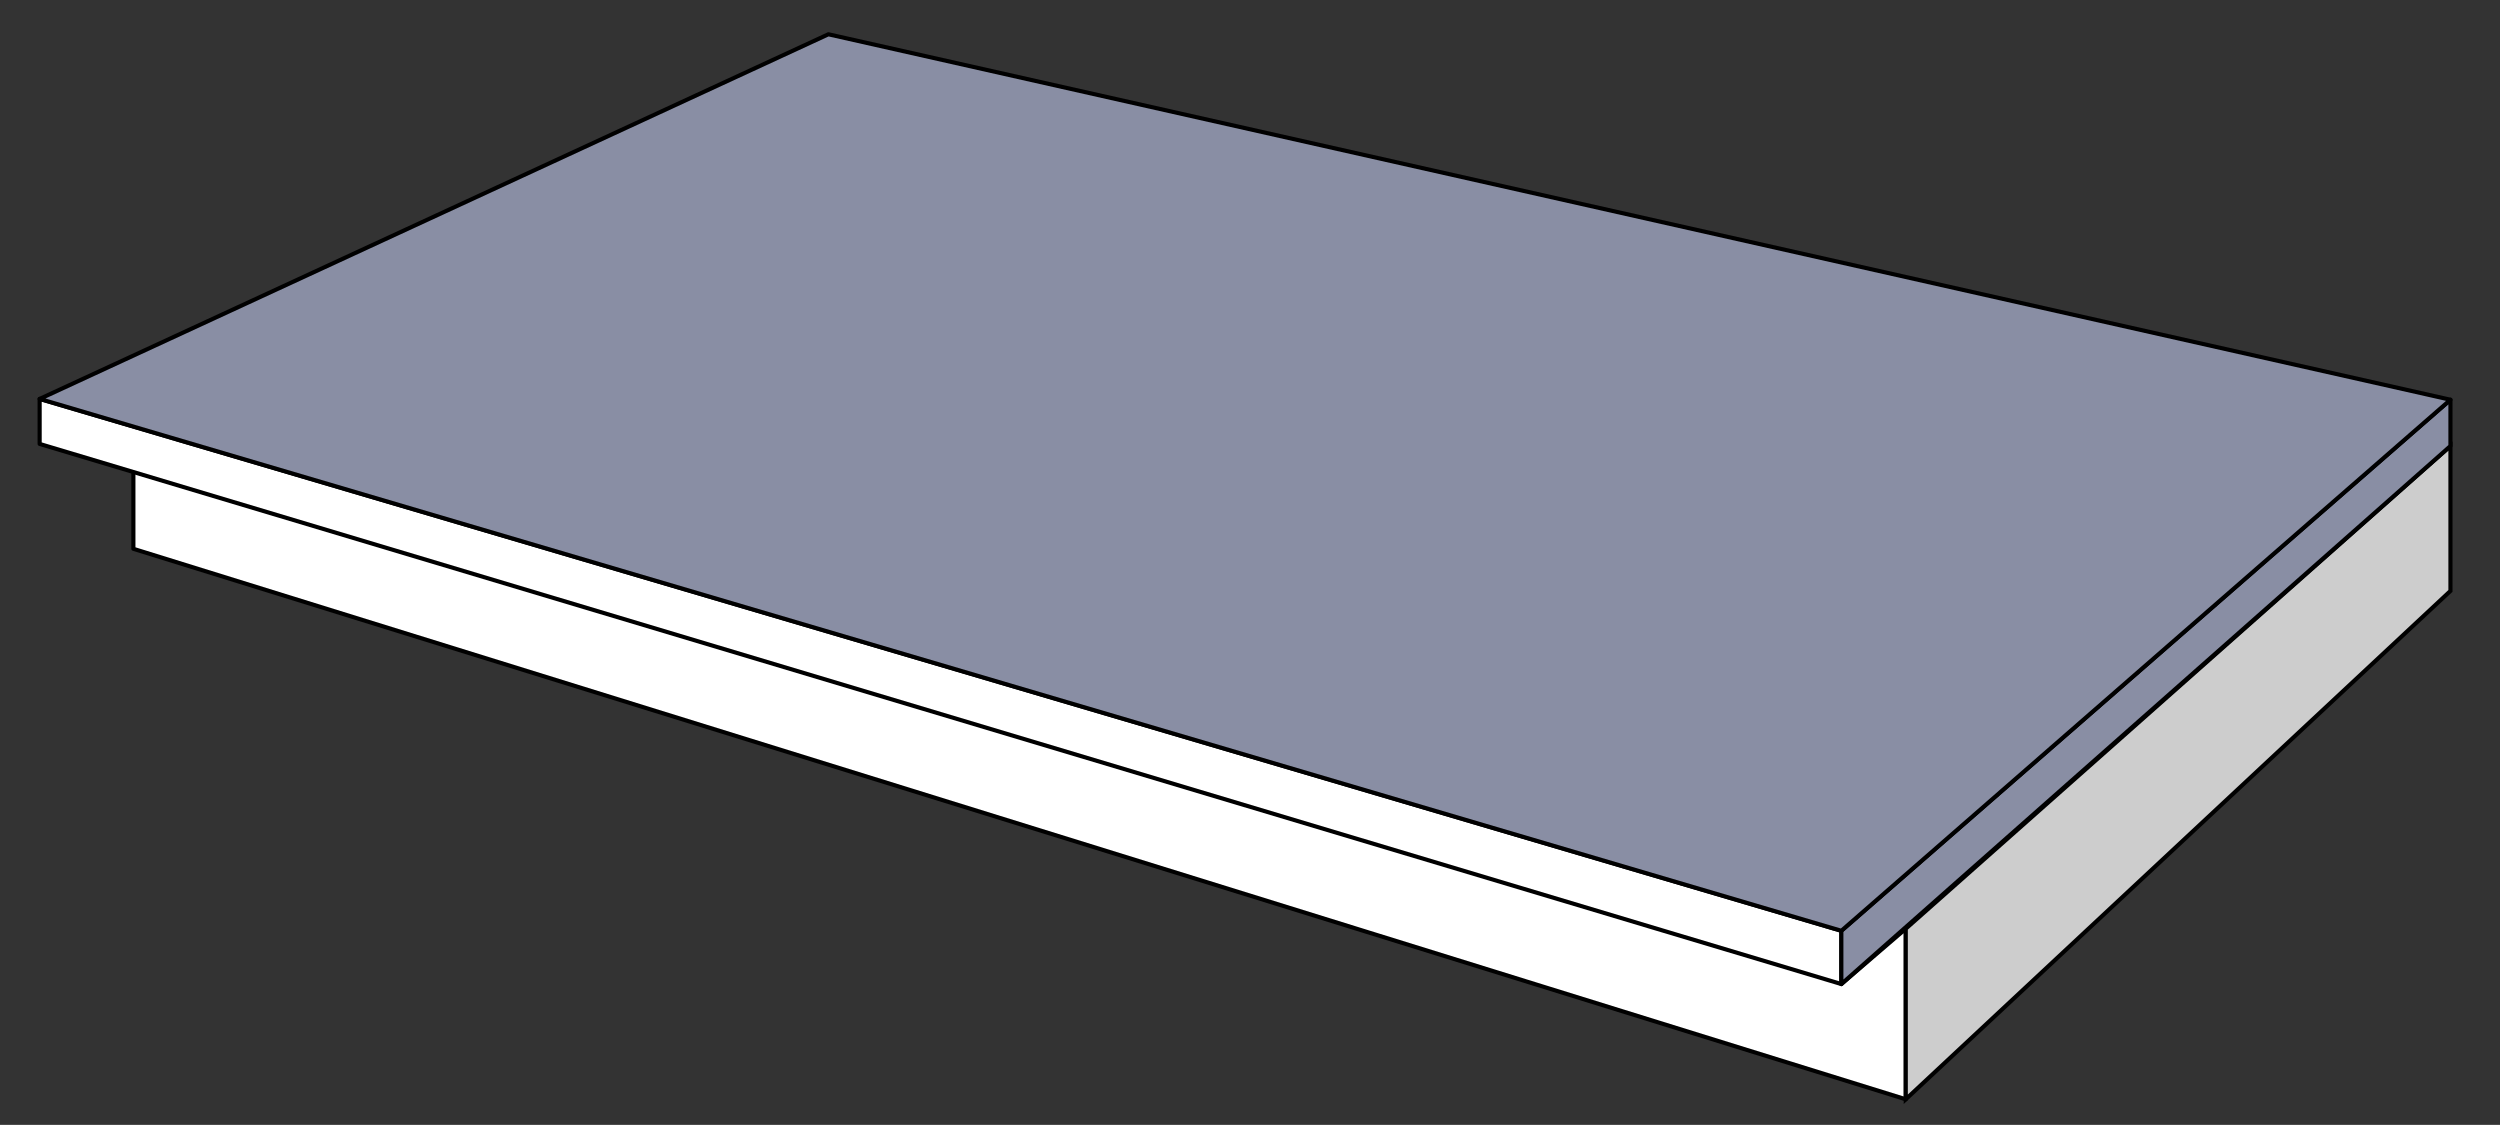 <?xml version="1.0" encoding="utf-8"?>
<!-- Generator: Adobe Illustrator 17.1.0, SVG Export Plug-In . SVG Version: 6.00 Build 0)  -->
<!DOCTYPE svg PUBLIC "-//W3C//DTD SVG 1.1//EN" "http://www.w3.org/Graphics/SVG/1.1/DTD/svg11.dtd">
<svg version="1.1" id="base" xmlns="http://www.w3.org/2000/svg" xmlns:xlink="http://www.w3.org/1999/xlink" x="0px" y="0px"
	 viewBox="0 0 605.4 272.4" enable-background="new 0 0 605.4 272.4" xml:space="preserve">
<rect x="0" y="0" width="605.4" height="272.4" fill="#333333" stroke="none"/>
<polygon fill="#fff" stroke="#000" stroke-linejoin="round"  points="461.5,266.2 32.3,132.9 
	32.3,103.3 445.9,225.4 445.9,238.3 461.5,224.9 "/>
<polygon fill="#fff" stroke="#000" stroke-linejoin="round"  points="445.9,238.3 9.6,107.5 9.6,96.6 
	445.9,225.4 "/>
<polygon fill="#CDCDCD" stroke="#000"  points="461.5,266.2 461.5,224.9 593.4,108 593.4,143.1 "/>
<polygon fill="#898EA4" stroke="#000" stroke-linejoin="round"  points="593.4,96.8 593.4,108 
	445.9,238.3 445.9,225.4 "/>
<path fill="#898EA4" stroke="#000" stroke-linejoin="round"  d="M605.4,106.3"/>
<polygon fill="#898EA4" stroke="#000" stroke-linejoin="round"  points="200.6,8.3 593.4,96.8 
	445.9,225.4 9.6,96.6 "/>
</svg>
